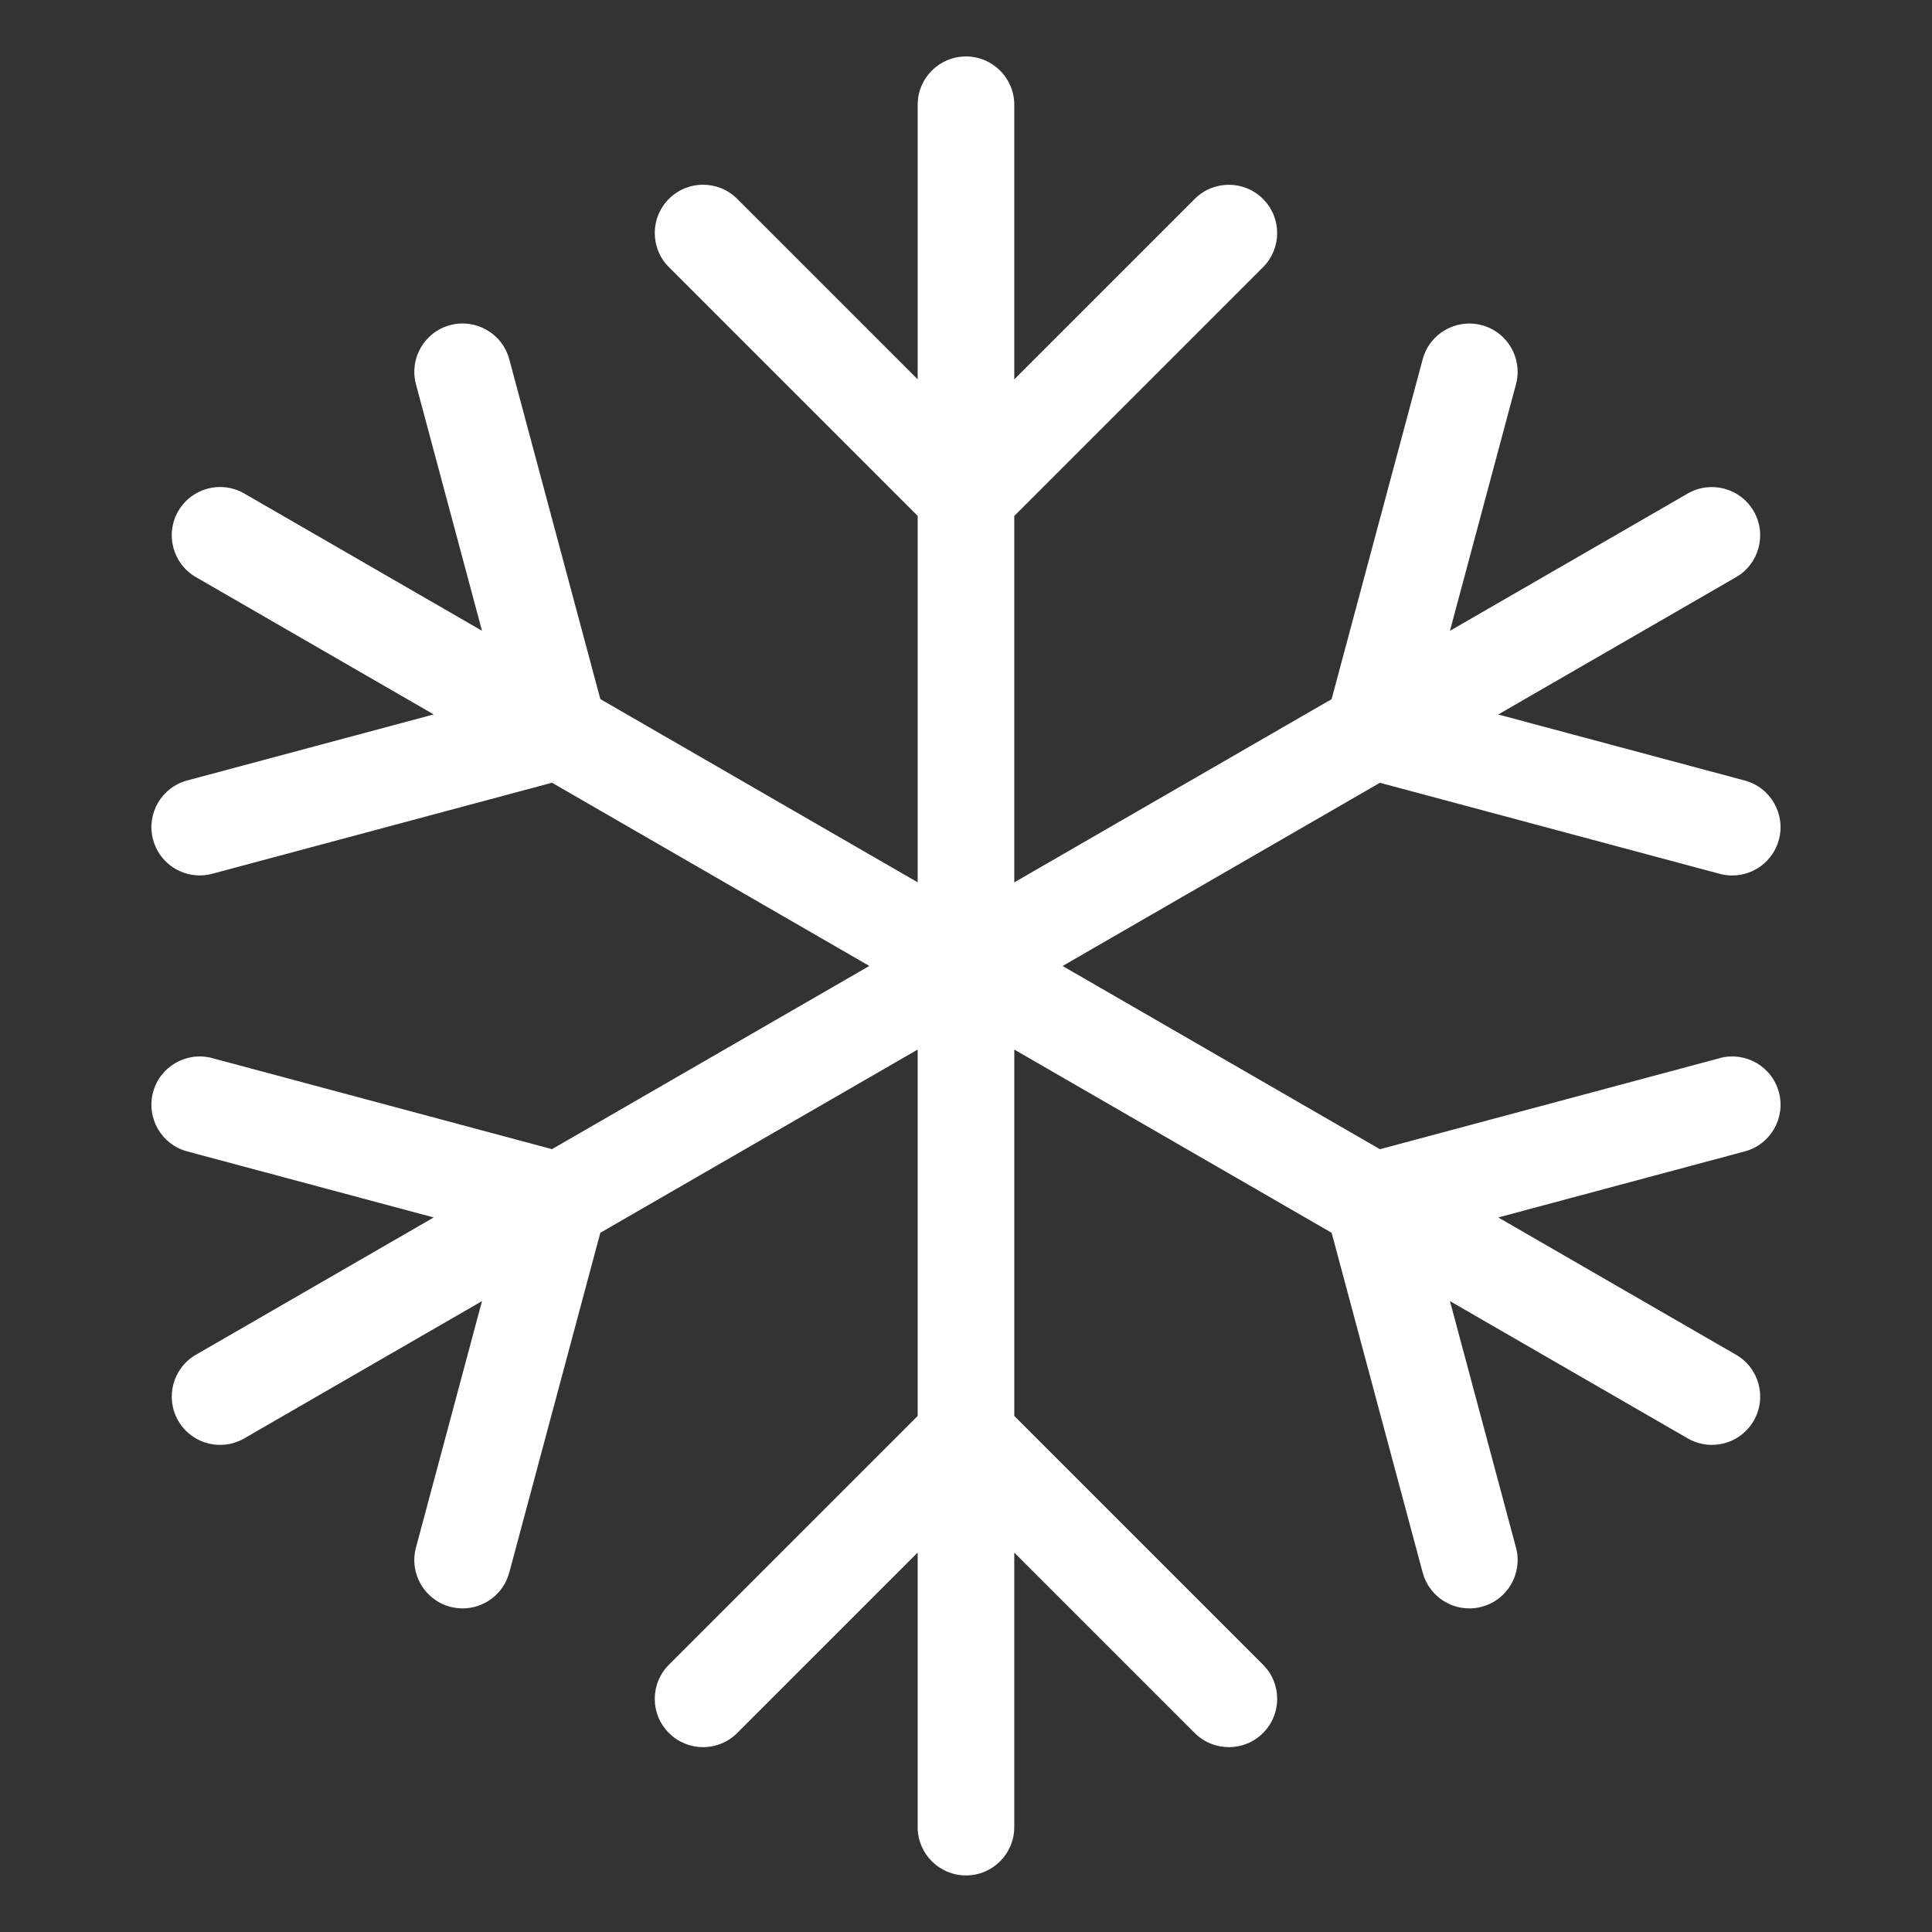 <svg viewBox="0 0 600 600" xmlns="http://www.w3.org/2000/svg" id="Icons"><rect x="0" y="0" width="600" height="600" fill="#333333" stroke="none"/><defs><style>.cls-1{fill:#fff;}</style></defs><path d="M534.08,328.62l-105.53,28.28-98.55-56.9,98.55-56.9,105.53,28.28c1.3.35,2.61.51,3.89.51,6.62,0,12.68-4.42,14.48-11.12,2.14-8-2.6-16.23-10.61-18.37l-76.55-20.51,73.85-42.64c7.17-4.14,9.63-13.32,5.49-20.49-4.14-7.17-13.32-9.63-20.49-5.49l-73.85,42.64,20.51-76.55c2.14-8-2.6-16.23-10.61-18.37-8-2.14-16.23,2.6-18.37,10.61l-28.28,105.53-98.55,56.9v-113.79l77.25-77.25c5.86-5.86,5.86-15.36,0-21.21-5.86-5.86-15.36-5.86-21.21,0l-56.04,56.04V32.53c0-8.28-6.72-15-15-15s-15,6.72-15,15v85.27l-56.04-56.04c-5.86-5.86-15.36-5.86-21.21,0-5.86,5.86-5.86,15.36,0,21.21l77.25,77.25v113.79l-98.55-56.9-28.28-105.53c-2.14-8-10.37-12.75-18.37-10.61-8,2.14-12.75,10.37-10.61,18.37l20.51,76.55-73.85-42.64c-7.17-4.14-16.35-1.68-20.49,5.49-4.14,7.17-1.68,16.35,5.49,20.49l73.85,42.64-76.55,20.51c-8,2.14-12.75,10.37-10.61,18.37,1.8,6.7,7.86,11.12,14.48,11.12,1.29,0,2.59-.17,3.89-.51l105.53-28.28,98.55,56.9-98.55,56.9-105.53-28.28c-8-2.14-16.23,2.6-18.37,10.61-2.14,8,2.6,16.23,10.61,18.37l76.55,20.51-73.85,42.64c-7.17,4.14-9.63,13.32-5.49,20.49,2.78,4.81,7.82,7.5,13,7.5,2.54,0,5.12-.65,7.49-2.01l73.85-42.64-20.51,76.55c-2.14,8,2.6,16.23,10.61,18.37,1.3.35,2.61.51,3.89.51,6.62,0,12.68-4.42,14.48-11.12l28.28-105.53,98.55-56.9v113.79l-77.25,77.25c-5.86,5.86-5.86,15.36,0,21.21,5.86,5.86,15.36,5.86,21.21,0l56.04-56.04v85.27c0,8.28,6.72,15,15,15s15-6.72,15-15v-85.27l56.04,56.04c2.93,2.93,6.77,4.39,10.61,4.39s7.68-1.46,10.61-4.39c5.86-5.86,5.86-15.36,0-21.21l-77.25-77.25v-113.79l98.55,56.9,28.28,105.53c1.8,6.7,7.86,11.12,14.48,11.12,1.28,0,2.59-.17,3.89-.51,8-2.14,12.75-10.37,10.61-18.37l-20.51-76.55,73.85,42.64c2.36,1.36,4.94,2.01,7.49,2.01,5.18,0,10.23-2.69,13-7.5,4.14-7.17,1.68-16.35-5.49-20.49l-73.85-42.64,76.55-20.51c8-2.14,12.75-10.37,10.61-18.37-2.14-8-10.37-12.75-18.37-10.61Z" class="cls-1"></path></svg>